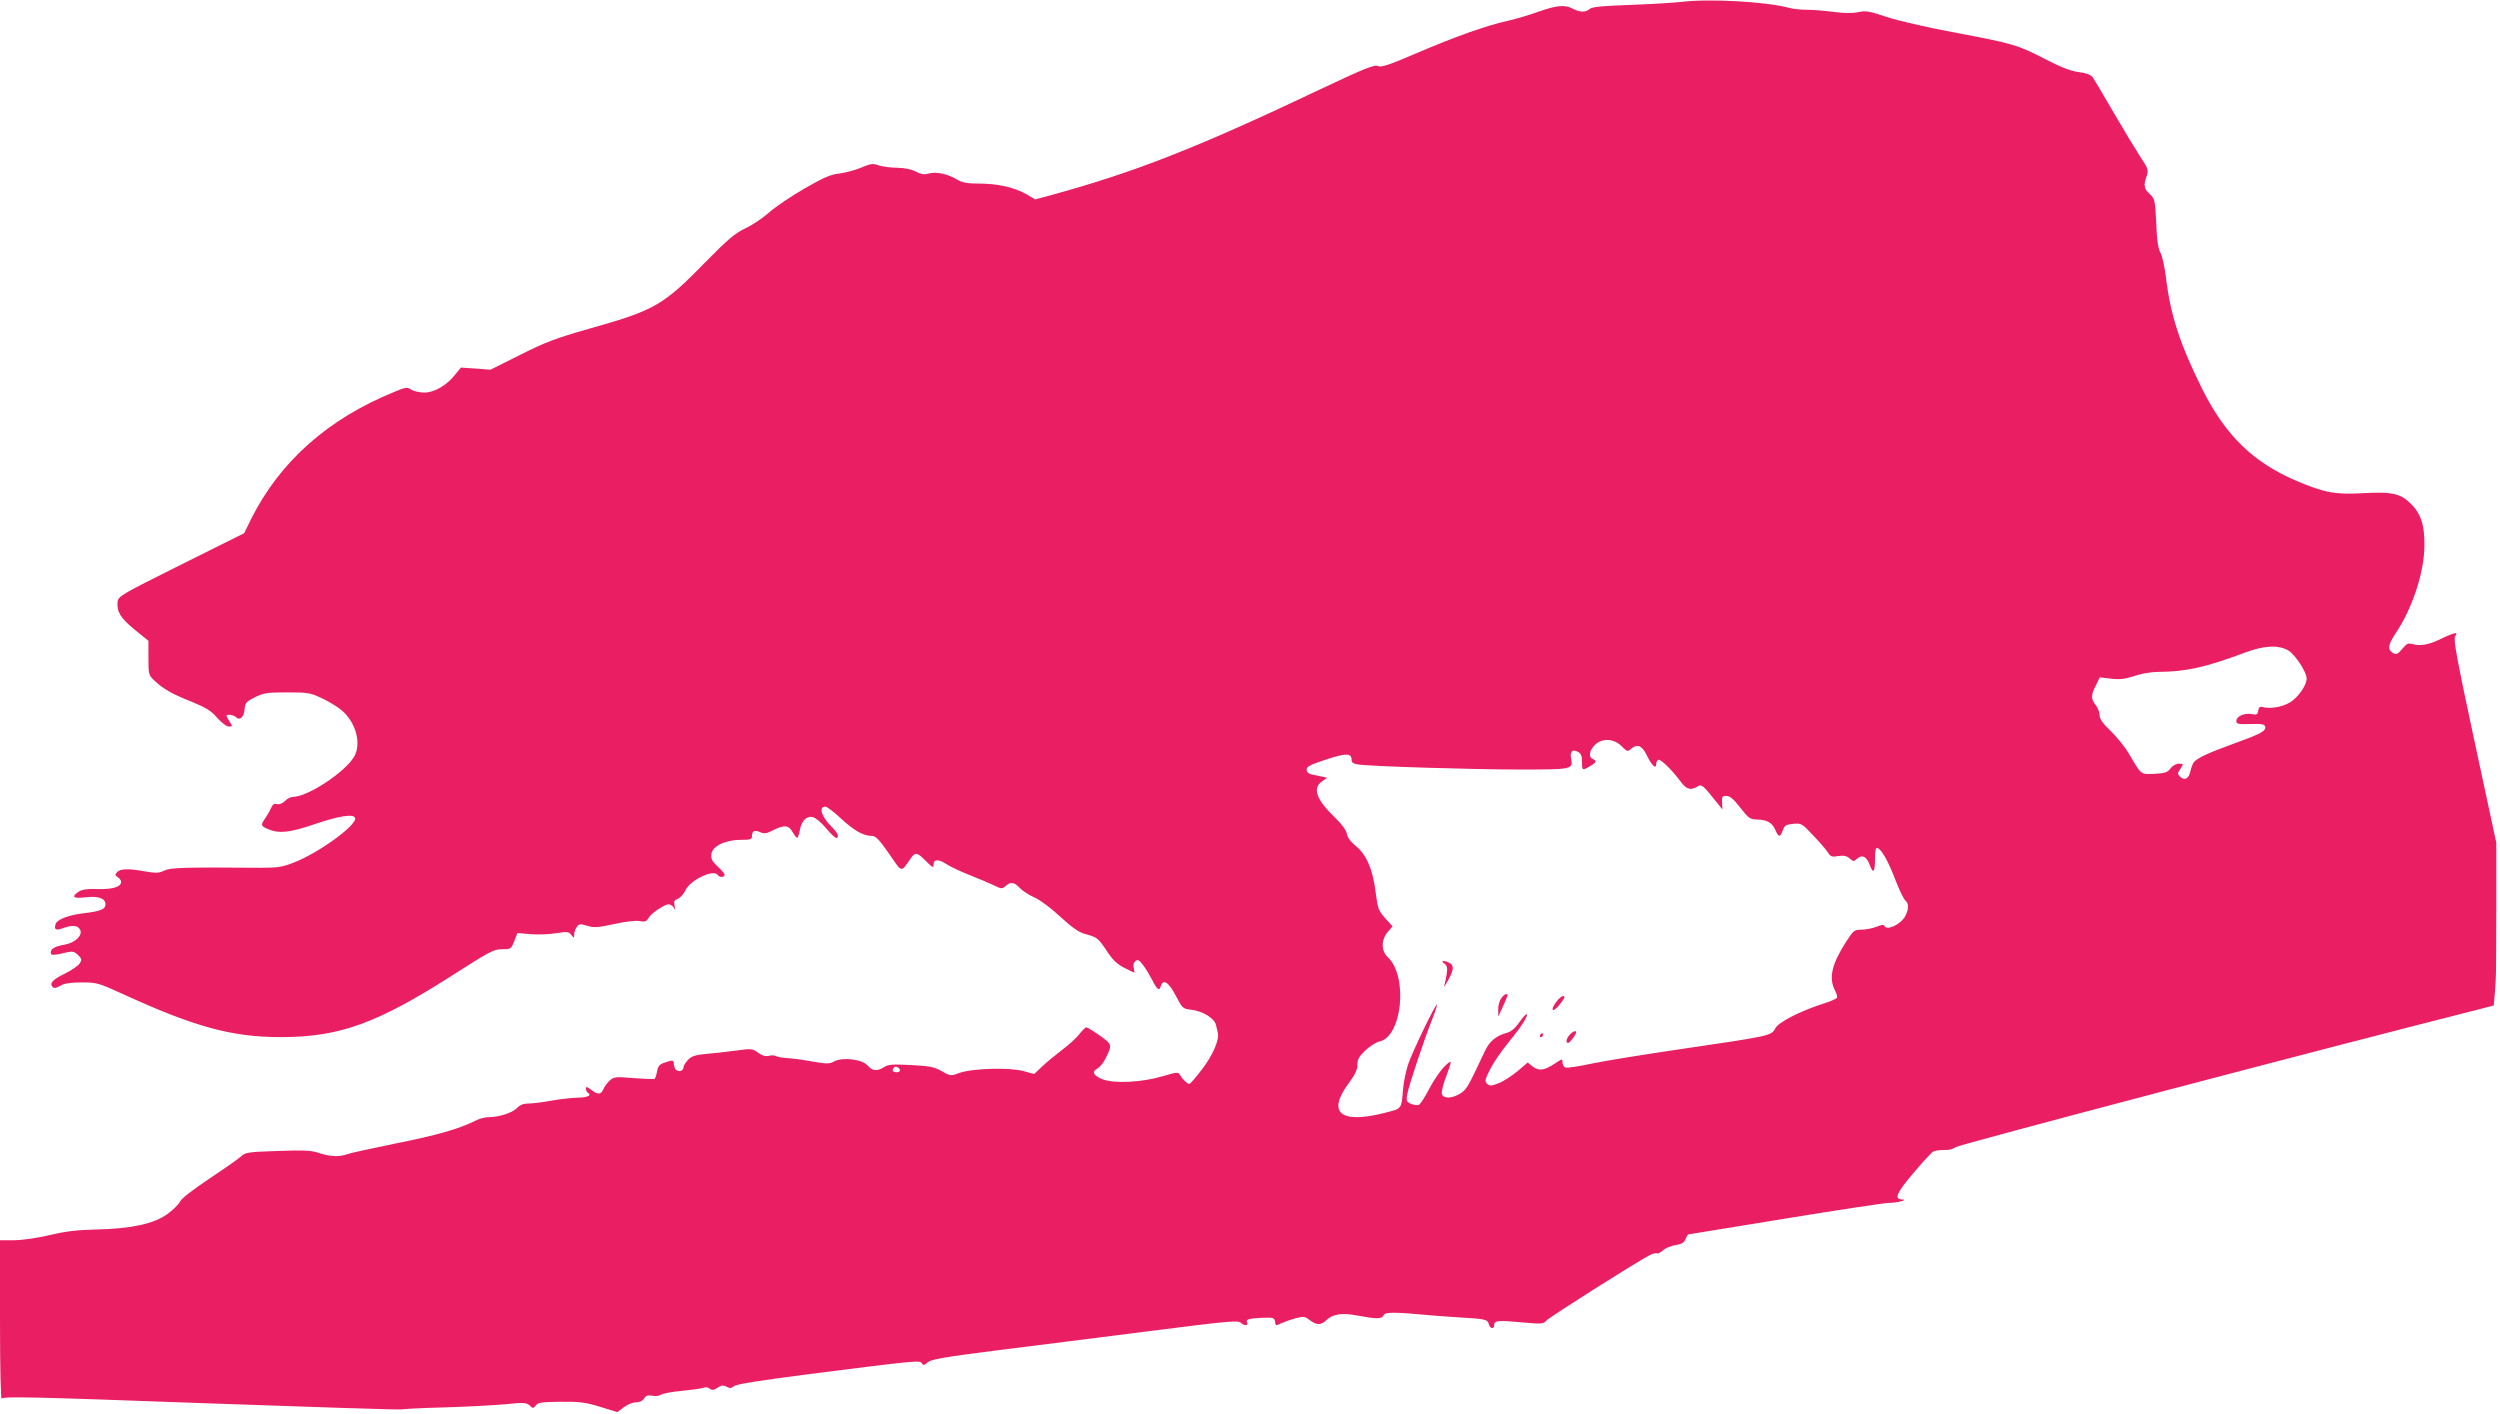 <?xml version="1.0" standalone="no"?>
<!DOCTYPE svg PUBLIC "-//W3C//DTD SVG 20010904//EN"
 "http://www.w3.org/TR/2001/REC-SVG-20010904/DTD/svg10.dtd">
<svg version="1.0" xmlns="http://www.w3.org/2000/svg"
 width="1280pt" height="724pt" viewBox="0 0 1280 724"
 preserveAspectRatio="xMidYMid meet">
<g transform="translate(0,724) scale(0.1,-0.1)"
fill="#e91e63" stroke="none">
<path d="M8605 7230 c-33 -4 -148 -11 -255 -15 -146 -5 -199 -10 -211 -21 -20
-18 -49 -18 -85 1 -42 22 -84 18 -174 -14 -44 -16 -115 -37 -158 -47 -110 -24
-270 -81 -471 -167 -142 -61 -179 -73 -196 -65 -18 8 -69 -12 -301 -122 -628
-298 -944 -422 -1376 -540 l-78 -21 -42 25 c-61 36 -149 56 -243 56 -62 0 -87
5 -112 19 -48 30 -108 43 -146 33 -25 -7 -40 -5 -67 9 -22 12 -56 19 -95 20
-33 0 -76 6 -95 12 -31 11 -41 10 -90 -11 -30 -13 -80 -26 -110 -30 -44 -4
-79 -19 -179 -76 -68 -39 -149 -94 -180 -121 -31 -28 -86 -66 -123 -83 -56
-27 -92 -58 -205 -173 -219 -224 -261 -248 -600 -343 -168 -48 -221 -68 -350
-133 l-152 -76 -75 6 -76 5 -28 -34 c-43 -56 -108 -94 -159 -94 -24 0 -54 7
-67 15 -21 14 -28 13 -86 -11 -340 -138 -587 -357 -734 -651 l-36 -73 -323
-161 c-309 -154 -322 -162 -325 -191 -5 -50 16 -84 89 -143 l69 -56 0 -87 c0
-86 1 -89 32 -118 45 -42 88 -67 192 -108 70 -29 97 -45 128 -81 23 -26 48
-45 60 -45 19 0 19 1 4 25 -9 13 -16 27 -16 30 0 10 36 5 47 -6 20 -20 42 -2
45 38 3 35 8 40 53 63 45 22 62 25 165 25 108 0 119 -2 180 -31 36 -17 82 -45
102 -63 69 -60 98 -164 64 -230 -41 -79 -239 -211 -316 -211 -11 0 -29 -9 -41
-21 -13 -13 -29 -19 -40 -16 -14 4 -23 -1 -29 -16 -5 -12 -18 -35 -29 -52 -28
-40 -27 -44 14 -61 55 -23 109 -17 238 27 129 43 197 53 205 31 12 -35 -186
-179 -313 -228 -61 -24 -83 -27 -175 -27 -393 3 -455 1 -488 -14 -29 -14 -43
-14 -97 -5 -86 16 -130 15 -146 -4 -11 -13 -10 -17 4 -25 9 -6 17 -16 17 -24
0 -26 -43 -39 -119 -37 -53 2 -81 -2 -98 -13 -40 -27 -28 -37 36 -29 66 7 101
-5 101 -37 0 -24 -27 -35 -106 -44 -80 -9 -142 -32 -149 -56 -10 -29 1 -35 38
-21 48 17 75 15 87 -8 15 -28 -24 -66 -76 -76 -52 -9 -74 -21 -74 -41 0 -16
10 -16 92 3 19 4 32 0 48 -16 19 -19 20 -24 8 -43 -8 -12 -42 -35 -76 -52 -62
-30 -81 -50 -62 -69 7 -7 19 -5 39 7 21 12 52 17 110 17 77 0 86 -3 209 -59
369 -169 559 -221 809 -221 304 0 496 70 899 329 172 110 193 121 235 121 45
0 46 1 62 41 l16 42 68 -6 c37 -3 96 -1 131 5 57 9 65 8 77 -9 14 -17 14 -17
15 3 0 11 6 28 13 38 12 16 18 17 54 6 35 -11 55 -9 138 9 58 13 111 19 130
15 27 -5 35 -2 45 15 12 24 82 71 104 71 8 0 20 -8 26 -17 8 -15 9 -13 4 9 -5
23 -2 29 16 36 13 5 30 24 39 43 25 54 146 111 166 79 8 -13 35 -13 35 1 0 5
-16 25 -36 43 -28 26 -35 39 -32 62 4 41 71 74 150 74 51 0 58 2 58 19 0 27
14 33 43 20 20 -9 32 -7 65 10 57 29 80 27 100 -9 9 -16 20 -30 24 -30 3 0 9
18 13 39 8 48 35 76 68 67 13 -3 43 -28 66 -56 23 -27 46 -50 52 -50 19 0 8
27 -22 56 -52 50 -70 104 -33 104 8 0 44 -27 80 -61 67 -62 115 -89 158 -89
20 0 37 -18 88 -91 69 -100 59 -98 111 -24 23 33 32 32 74 -10 40 -40 43 -41
43 -20 0 27 27 27 67 0 22 -14 75 -39 119 -56 43 -17 98 -40 121 -51 40 -20
44 -20 61 -5 26 24 45 21 73 -9 13 -14 47 -37 76 -49 30 -14 85 -55 132 -99
59 -54 93 -78 123 -87 65 -17 70 -21 114 -87 31 -47 54 -69 90 -87 27 -14 50
-25 52 -25 1 0 0 10 -3 23 -4 15 -1 28 8 36 13 10 20 6 40 -21 14 -18 34 -52
46 -75 25 -50 37 -59 44 -33 11 41 41 22 77 -48 34 -65 36 -67 80 -72 59 -7
118 -44 126 -78 3 -15 7 -32 9 -39 10 -33 -25 -116 -80 -187 -32 -42 -61 -76
-66 -76 -10 0 -36 26 -48 47 -8 15 -16 14 -87 -7 -107 -32 -248 -39 -309 -16
-48 19 -57 39 -25 56 11 6 28 27 39 48 37 73 36 74 -28 120 -33 23 -64 42 -69
42 -5 0 -21 -16 -36 -35 -14 -19 -54 -55 -89 -81 -34 -26 -80 -64 -102 -85
l-40 -38 -55 15 c-71 20 -266 14 -329 -10 -43 -16 -45 -16 -90 10 -39 22 -62
26 -158 31 -94 5 -116 3 -137 -11 -35 -22 -59 -20 -83 8 -28 32 -126 45 -171
22 -26 -14 -38 -14 -118 0 -49 9 -107 16 -129 17 -22 1 -45 6 -52 10 -7 4 -23
5 -37 1 -17 -4 -34 1 -54 16 -29 21 -34 22 -114 11 -45 -6 -114 -14 -152 -17
-54 -5 -74 -11 -92 -29 -13 -13 -24 -31 -24 -38 0 -20 -25 -28 -39 -14 -6 6
-11 19 -11 29 0 21 -6 22 -48 7 -25 -8 -33 -18 -38 -45 -3 -19 -9 -36 -13 -38
-3 -2 -51 0 -106 4 -94 8 -101 7 -124 -13 -13 -12 -27 -32 -32 -44 -11 -28
-29 -29 -63 -2 -21 16 -26 17 -26 5 0 -8 5 -18 10 -21 22 -13 -3 -25 -53 -25
-29 -1 -88 -7 -132 -15 -44 -8 -97 -15 -118 -15 -27 0 -45 -7 -60 -23 -23 -25
-93 -47 -147 -47 -17 0 -47 -8 -68 -19 -82 -41 -197 -74 -408 -116 -122 -25
-233 -49 -248 -55 -39 -14 -85 -12 -141 6 -40 14 -75 16 -213 11 -152 -5 -166
-7 -188 -28 -13 -12 -86 -63 -161 -113 -85 -57 -143 -101 -151 -118 -7 -14
-36 -43 -65 -64 -69 -50 -185 -75 -362 -79 -98 -2 -158 -9 -242 -29 -65 -15
-141 -26 -182 -26 l-71 0 0 -412 c0 -246 4 -407 9 -399 8 12 155 9 1025 -23
559 -20 1020 -35 1024 -32 4 2 99 7 212 10 113 3 254 11 314 16 97 10 111 9
128 -6 17 -16 19 -16 31 0 11 15 31 18 127 19 98 1 128 -3 203 -26 l88 -27 33
25 c18 14 46 25 62 25 18 0 34 7 42 20 9 15 19 18 42 14 17 -4 36 -1 44 5 7 6
56 15 107 20 52 5 102 12 112 16 9 4 24 2 31 -5 12 -9 20 -8 40 5 20 13 29 14
46 5 17 -9 25 -9 38 3 12 10 132 29 387 62 553 70 565 71 575 55 7 -12 12 -11
30 5 17 15 79 26 353 61 183 23 535 67 784 99 418 53 453 56 468 41 16 -16 40
-13 30 4 -9 14 10 20 77 23 59 2 63 0 66 -20 3 -21 5 -22 30 -9 15 7 48 19 74
26 43 11 49 11 74 -9 33 -26 58 -27 83 -2 33 33 81 41 163 25 96 -18 124 -18
132 2 6 17 56 17 236 0 19 -2 87 -7 150 -11 137 -8 146 -10 153 -35 6 -23 27
-27 27 -6 0 25 17 27 136 16 109 -10 116 -9 132 9 16 18 458 298 529 335 17 8
33 12 37 9 3 -4 16 3 29 14 12 12 41 24 65 28 33 5 45 13 52 31 5 13 12 24 15
24 3 0 224 36 491 80 268 44 507 80 533 81 46 0 107 17 68 18 -40 2 -27 33 58
133 48 57 94 107 103 112 9 5 34 8 56 8 24 -1 46 4 57 14 13 12 1857 498 2696
710 l61 16 6 67 c6 86 6 48 7 431 l0 335 -111 517 c-90 420 -109 522 -100 539
11 19 10 20 -12 14 -12 -4 -39 -15 -58 -25 -58 -29 -107 -39 -142 -29 -29 8
-34 6 -59 -24 -23 -27 -30 -30 -46 -21 -30 18 -27 41 13 102 86 128 146 312
147 447 1 101 -15 156 -59 205 -57 62 -101 74 -252 65 -147 -8 -199 2 -342 62
-222 94 -364 232 -482 466 -115 230 -166 385 -188 575 -7 54 -19 111 -28 127
-12 21 -19 65 -22 153 -6 117 -7 124 -33 148 -30 27 -33 45 -16 93 10 30 8 37
-33 99 -24 37 -86 139 -137 227 -51 88 -99 169 -106 179 -10 13 -33 22 -72 27
-41 5 -92 25 -173 67 -141 73 -163 79 -470 137 -139 26 -287 60 -343 79 -86
29 -103 32 -143 24 -30 -7 -72 -6 -126 1 -45 6 -106 11 -137 11 -31 0 -72 4
-91 10 -122 32 -410 48 -555 30z m3112 -3321 c35 -22 93 -110 93 -143 0 -35
-44 -98 -88 -124 -41 -23 -102 -33 -142 -21 -9 2 -16 -4 -18 -20 -3 -20 -8
-22 -33 -17 -37 7 -79 -12 -79 -35 0 -16 9 -18 72 -16 61 2 73 -1 76 -15 4
-21 -26 -37 -168 -88 -119 -43 -180 -71 -197 -92 -6 -7 -14 -28 -18 -46 -8
-39 -30 -51 -52 -29 -15 14 -15 18 1 41 16 25 16 26 -8 26 -14 0 -32 -10 -43
-24 -15 -21 -28 -25 -82 -28 -72 -3 -66 -8 -132 105 -19 32 -60 83 -91 113
-42 40 -58 63 -58 82 0 15 -9 38 -20 52 -25 32 -25 51 1 101 l20 41 58 -7 c44
-5 71 -2 119 14 35 12 88 21 124 21 141 1 240 23 443 99 99 37 172 40 222 10z
m-3415 -489 c28 -28 32 -30 48 -15 31 28 56 19 80 -29 27 -56 50 -78 50 -47 0
11 6 21 13 21 14 0 70 -55 112 -112 29 -40 52 -46 86 -25 22 13 27 9 101 -84
l27 -34 -2 35 c-2 31 1 35 22 35 18 0 37 -16 71 -60 43 -55 50 -60 86 -61 51
-1 78 -16 94 -54 16 -38 25 -38 38 -1 9 25 16 29 53 33 42 4 45 2 103 -60 34
-35 68 -75 76 -88 12 -20 20 -23 52 -17 29 4 43 1 58 -12 19 -17 21 -17 39 -1
24 22 48 11 63 -30 18 -51 28 -41 28 27 0 44 3 60 13 57 21 -8 54 -65 91 -162
20 -52 43 -100 51 -106 19 -16 19 -43 0 -80 -22 -43 -97 -78 -107 -50 -2 7
-16 5 -40 -5 -21 -8 -55 -15 -77 -15 -37 0 -41 -3 -79 -62 -73 -113 -90 -185
-57 -249 9 -16 13 -34 10 -38 -3 -5 -35 -19 -73 -31 -121 -39 -228 -95 -243
-126 -18 -37 -31 -39 -474 -104 -191 -28 -402 -62 -467 -76 -65 -14 -125 -23
-133 -20 -8 3 -15 15 -15 26 0 20 -1 20 -37 -4 -56 -37 -84 -41 -115 -17 l-26
21 -53 -45 c-29 -24 -72 -52 -96 -61 -39 -15 -46 -15 -59 -3 -13 13 -11 22 16
75 16 32 56 91 89 131 67 82 106 141 98 150 -3 3 -21 -16 -38 -41 -24 -34 -43
-49 -70 -56 -50 -14 -84 -43 -107 -93 -86 -183 -93 -196 -126 -216 -41 -26
-84 -27 -93 -4 -4 9 4 44 16 77 38 102 38 105 -2 67 -20 -19 -55 -70 -78 -113
-22 -44 -47 -82 -55 -85 -9 -3 -27 0 -41 6 -22 10 -24 15 -18 48 8 45 87 282
127 382 16 40 27 75 25 77 -6 7 -125 -240 -147 -304 -11 -34 -23 -90 -26 -125
-9 -109 -4 -102 -99 -126 -222 -56 -291 2 -181 151 34 46 46 71 46 96 0 28 8
43 41 74 22 21 54 41 70 45 118 23 150 334 44 433 -34 32 -34 88 0 128 l25 29
-38 42 c-34 38 -38 49 -49 135 -14 114 -48 193 -102 235 -24 19 -41 42 -45 61
-3 19 -26 51 -60 83 -96 93 -117 150 -69 185 l28 20 -28 6 c-15 3 -38 8 -52
11 -16 4 -25 12 -25 25 0 15 19 25 99 51 102 34 131 33 131 0 0 -15 8 -21 33
-25 61 -10 593 -26 833 -26 265 0 269 1 258 57 -7 36 7 49 36 33 15 -8 20 -21
20 -50 0 -46 1 -46 41 -23 33 19 36 28 14 37 -23 8 -18 44 10 71 36 37 97 35
137 -5z m-3694 -1658 c2 -7 -6 -12 -17 -12 -21 0 -27 11 -14 24 9 9 26 2 31
-12z"/>
<path d="M7395 2307 c14 -11 17 -22 12 -55 -4 -22 -9 -49 -13 -59 -3 -10 6 2
20 27 30 55 32 76 7 90 -29 15 -48 12 -26 -3z"/>
<path d="M7686 2128 c-9 -12 -16 -38 -15 -58 l0 -35 25 54 c27 61 27 61 15 61
-6 0 -17 -10 -25 -22z"/>
<path d="M7971 2114 c-34 -43 -26 -64 9 -24 16 19 29 38 30 43 0 15 -19 6 -39
-19z"/>
<path d="M8037 1942 c-18 -20 -22 -42 -8 -42 8 0 41 43 41 55 0 11 -18 4 -33
-13z"/>
<path d="M7885 1940 c-3 -5 -1 -10 4 -10 6 0 11 5 11 10 0 6 -2 10 -4 10 -3 0
-8 -4 -11 -10z"/>
</g>
</svg>

